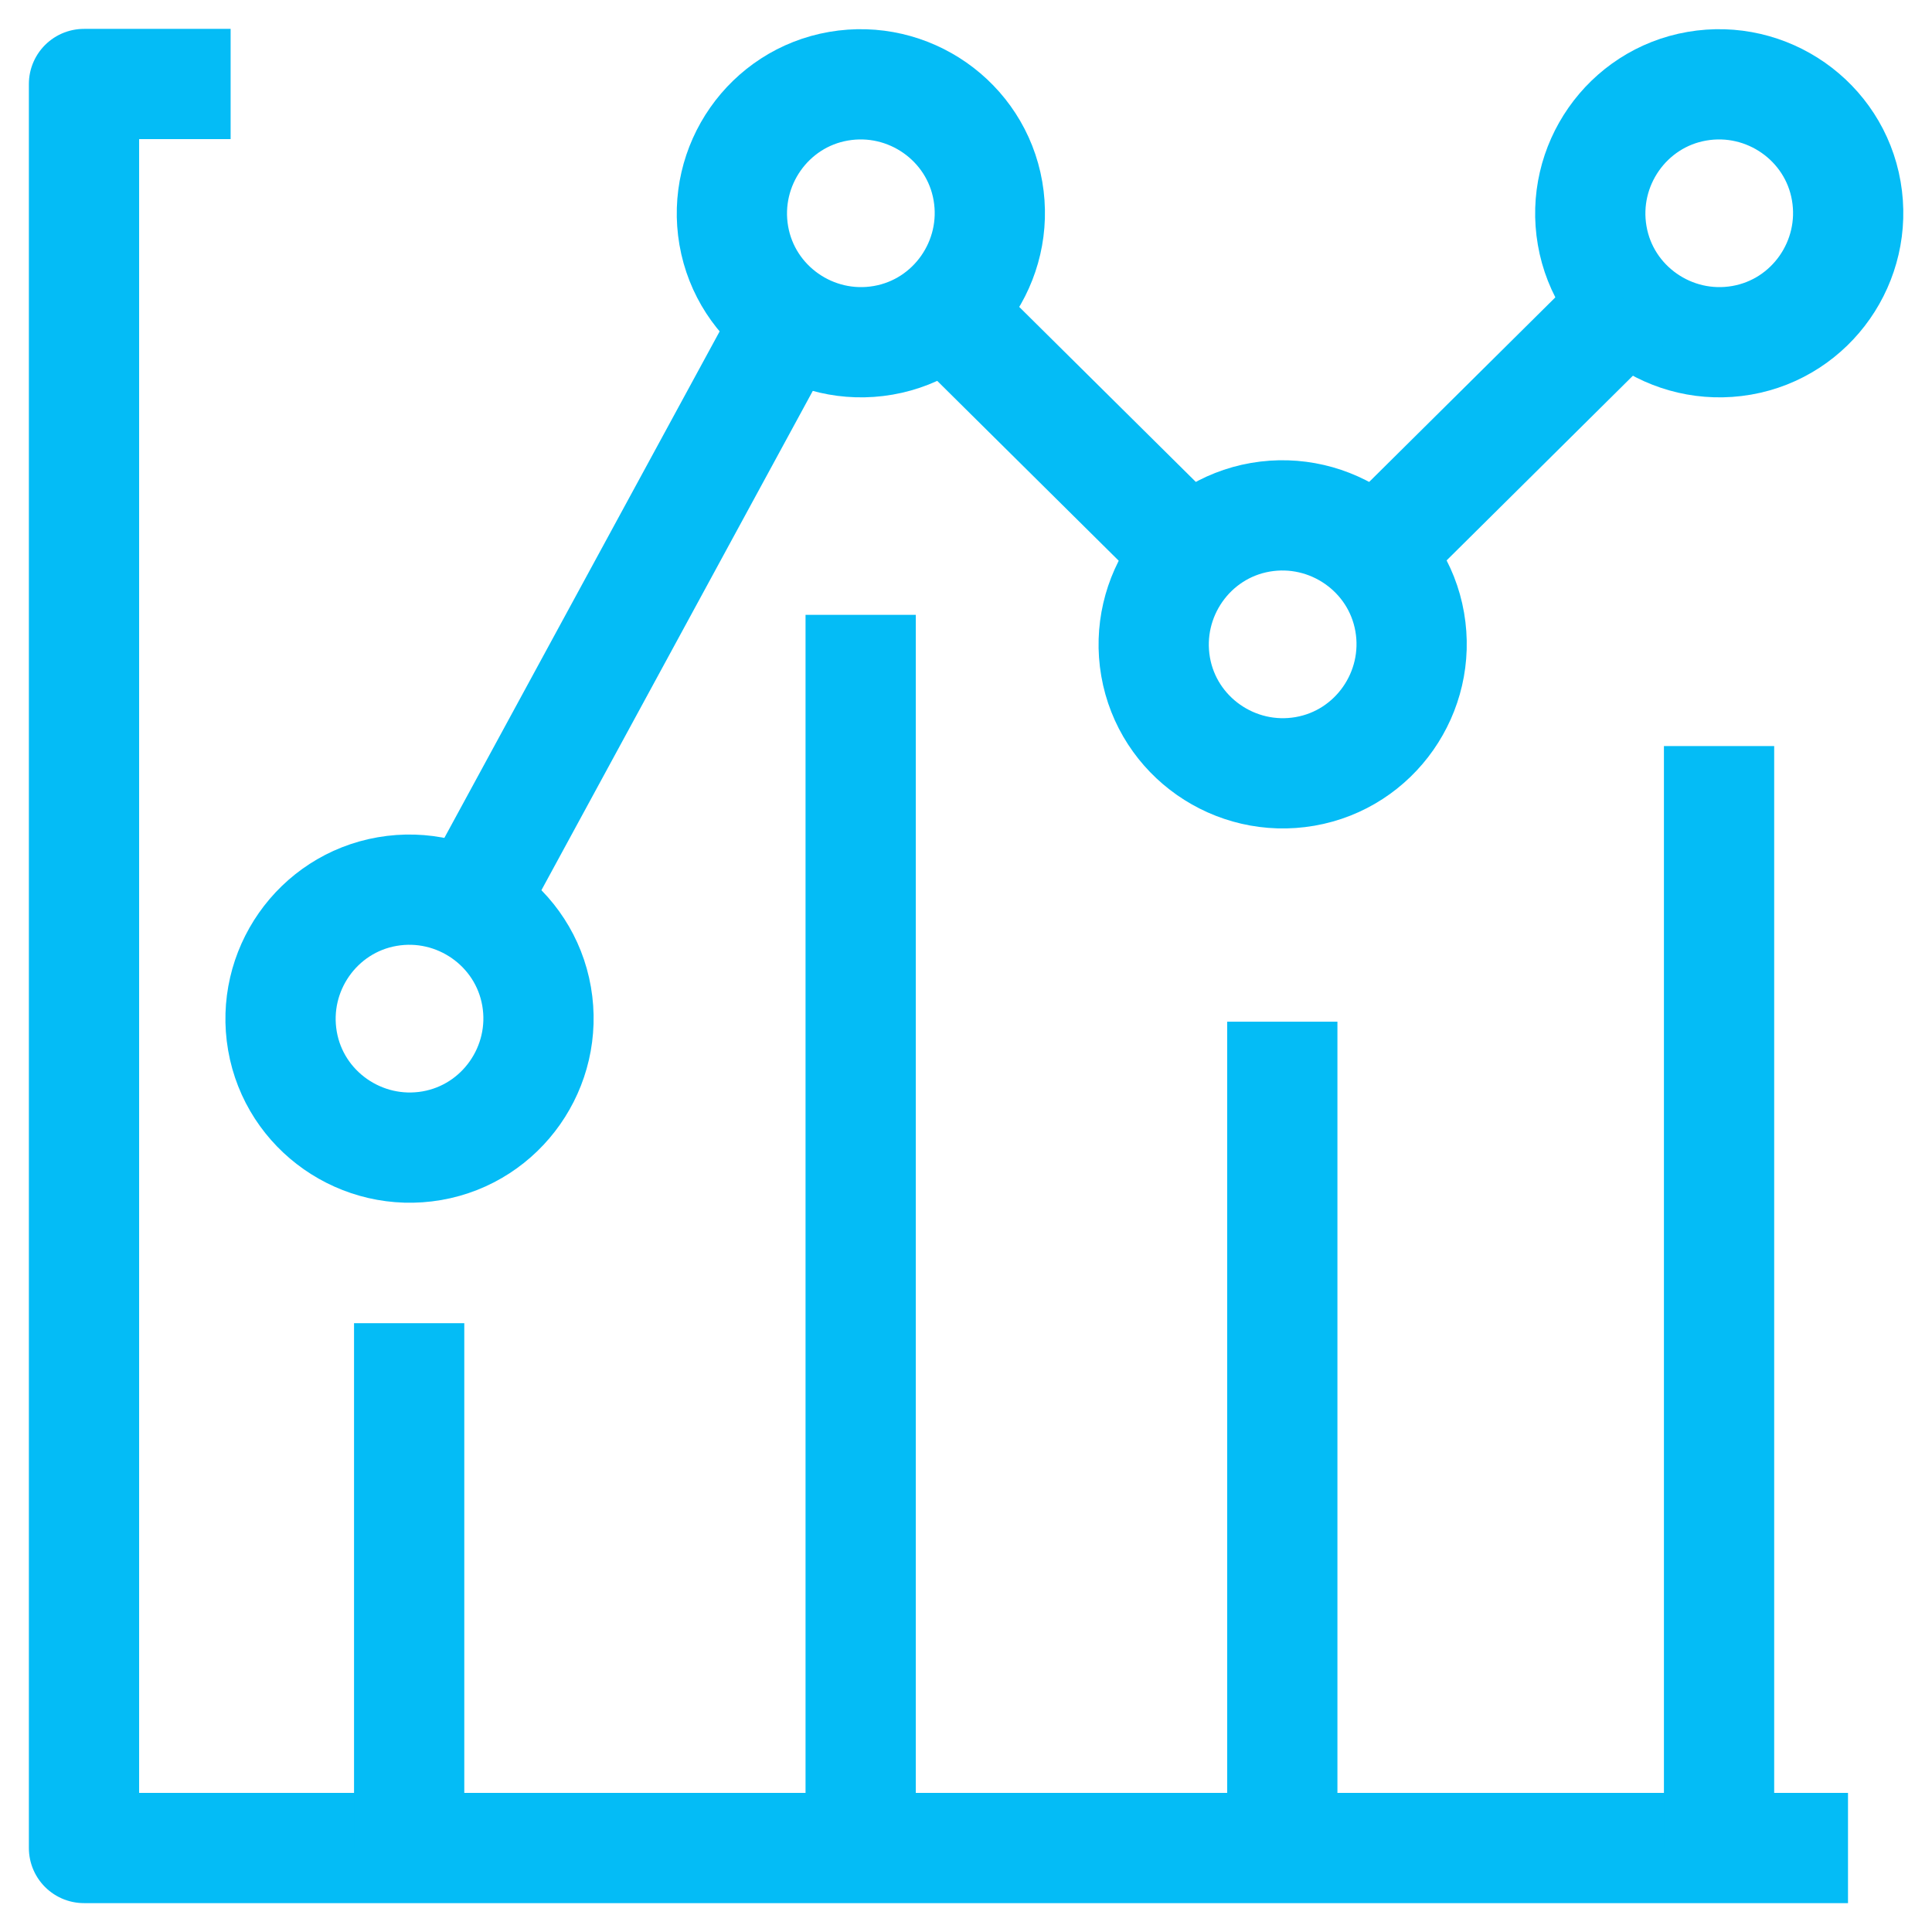 <?xml version="1.0" encoding="UTF-8"?> <svg xmlns="http://www.w3.org/2000/svg" width="46" height="46" viewBox="0 0 46 46" fill="none"><path d="M37.909 5.609C38.197 7.276 39.799 8.392 41.466 8.103C43.133 7.814 44.248 6.213 43.959 4.546C43.671 2.879 42.069 1.764 40.403 2.053C38.736 2.341 37.62 3.943 37.909 5.609Z" stroke="#04BCF6" stroke-width="2.625" stroke-linejoin="round"></path><path d="M27.514 15.873C27.803 17.54 29.404 18.656 31.071 18.367C32.738 18.078 33.854 16.477 33.565 14.81C33.276 13.143 31.675 12.028 30.008 12.316C28.341 12.605 27.226 14.206 27.514 15.873Z" stroke="#04BCF6" stroke-width="2.625" stroke-linejoin="round"></path><path d="M17.471 5.609C17.76 7.276 19.361 8.392 21.028 8.103C22.695 7.814 23.811 6.213 23.522 4.546C23.233 2.879 21.632 1.764 19.965 2.053C18.298 2.341 17.183 3.943 17.471 5.609Z" stroke="#04BCF6" stroke-width="2.625" stroke-linejoin="round"></path><path d="M6.725 24.785C7.014 26.452 8.615 27.567 10.282 27.279C11.949 26.99 13.065 25.389 12.776 23.722C12.487 22.055 10.886 20.939 9.219 21.228C7.552 21.517 6.436 23.118 6.725 24.785Z" stroke="#04BCF6" stroke-width="2.625" stroke-linejoin="round"></path><path d="M18.762 7.644L11.215 21.53" stroke="#04BCF6" stroke-width="2.625" stroke-linejoin="round"></path><path d="M38.751 7.224L32.727 13.196" stroke="#04BCF6" stroke-width="2.625" stroke-linejoin="round"></path><path d="M44 44H2V2H5.491" stroke="#04BCF6" stroke-width="2.625" stroke-linejoin="round"></path><path d="M40.93 44V17.763" stroke="#04BCF6" stroke-width="2.625" stroke-linejoin="round"></path><path d="M30.531 44V24.326" stroke="#04BCF6" stroke-width="2.625" stroke-linejoin="round"></path><path d="M20.492 44V14.639" stroke="#04BCF6" stroke-width="2.625" stroke-linejoin="round"></path><path d="M9.742 44V31.505" stroke="#04BCF6" stroke-width="2.625" stroke-linejoin="round"></path><path d="M28.345 13.196L22.504 7.408" stroke="#04BCF6" stroke-width="2.625" stroke-linejoin="round"></path></svg> 